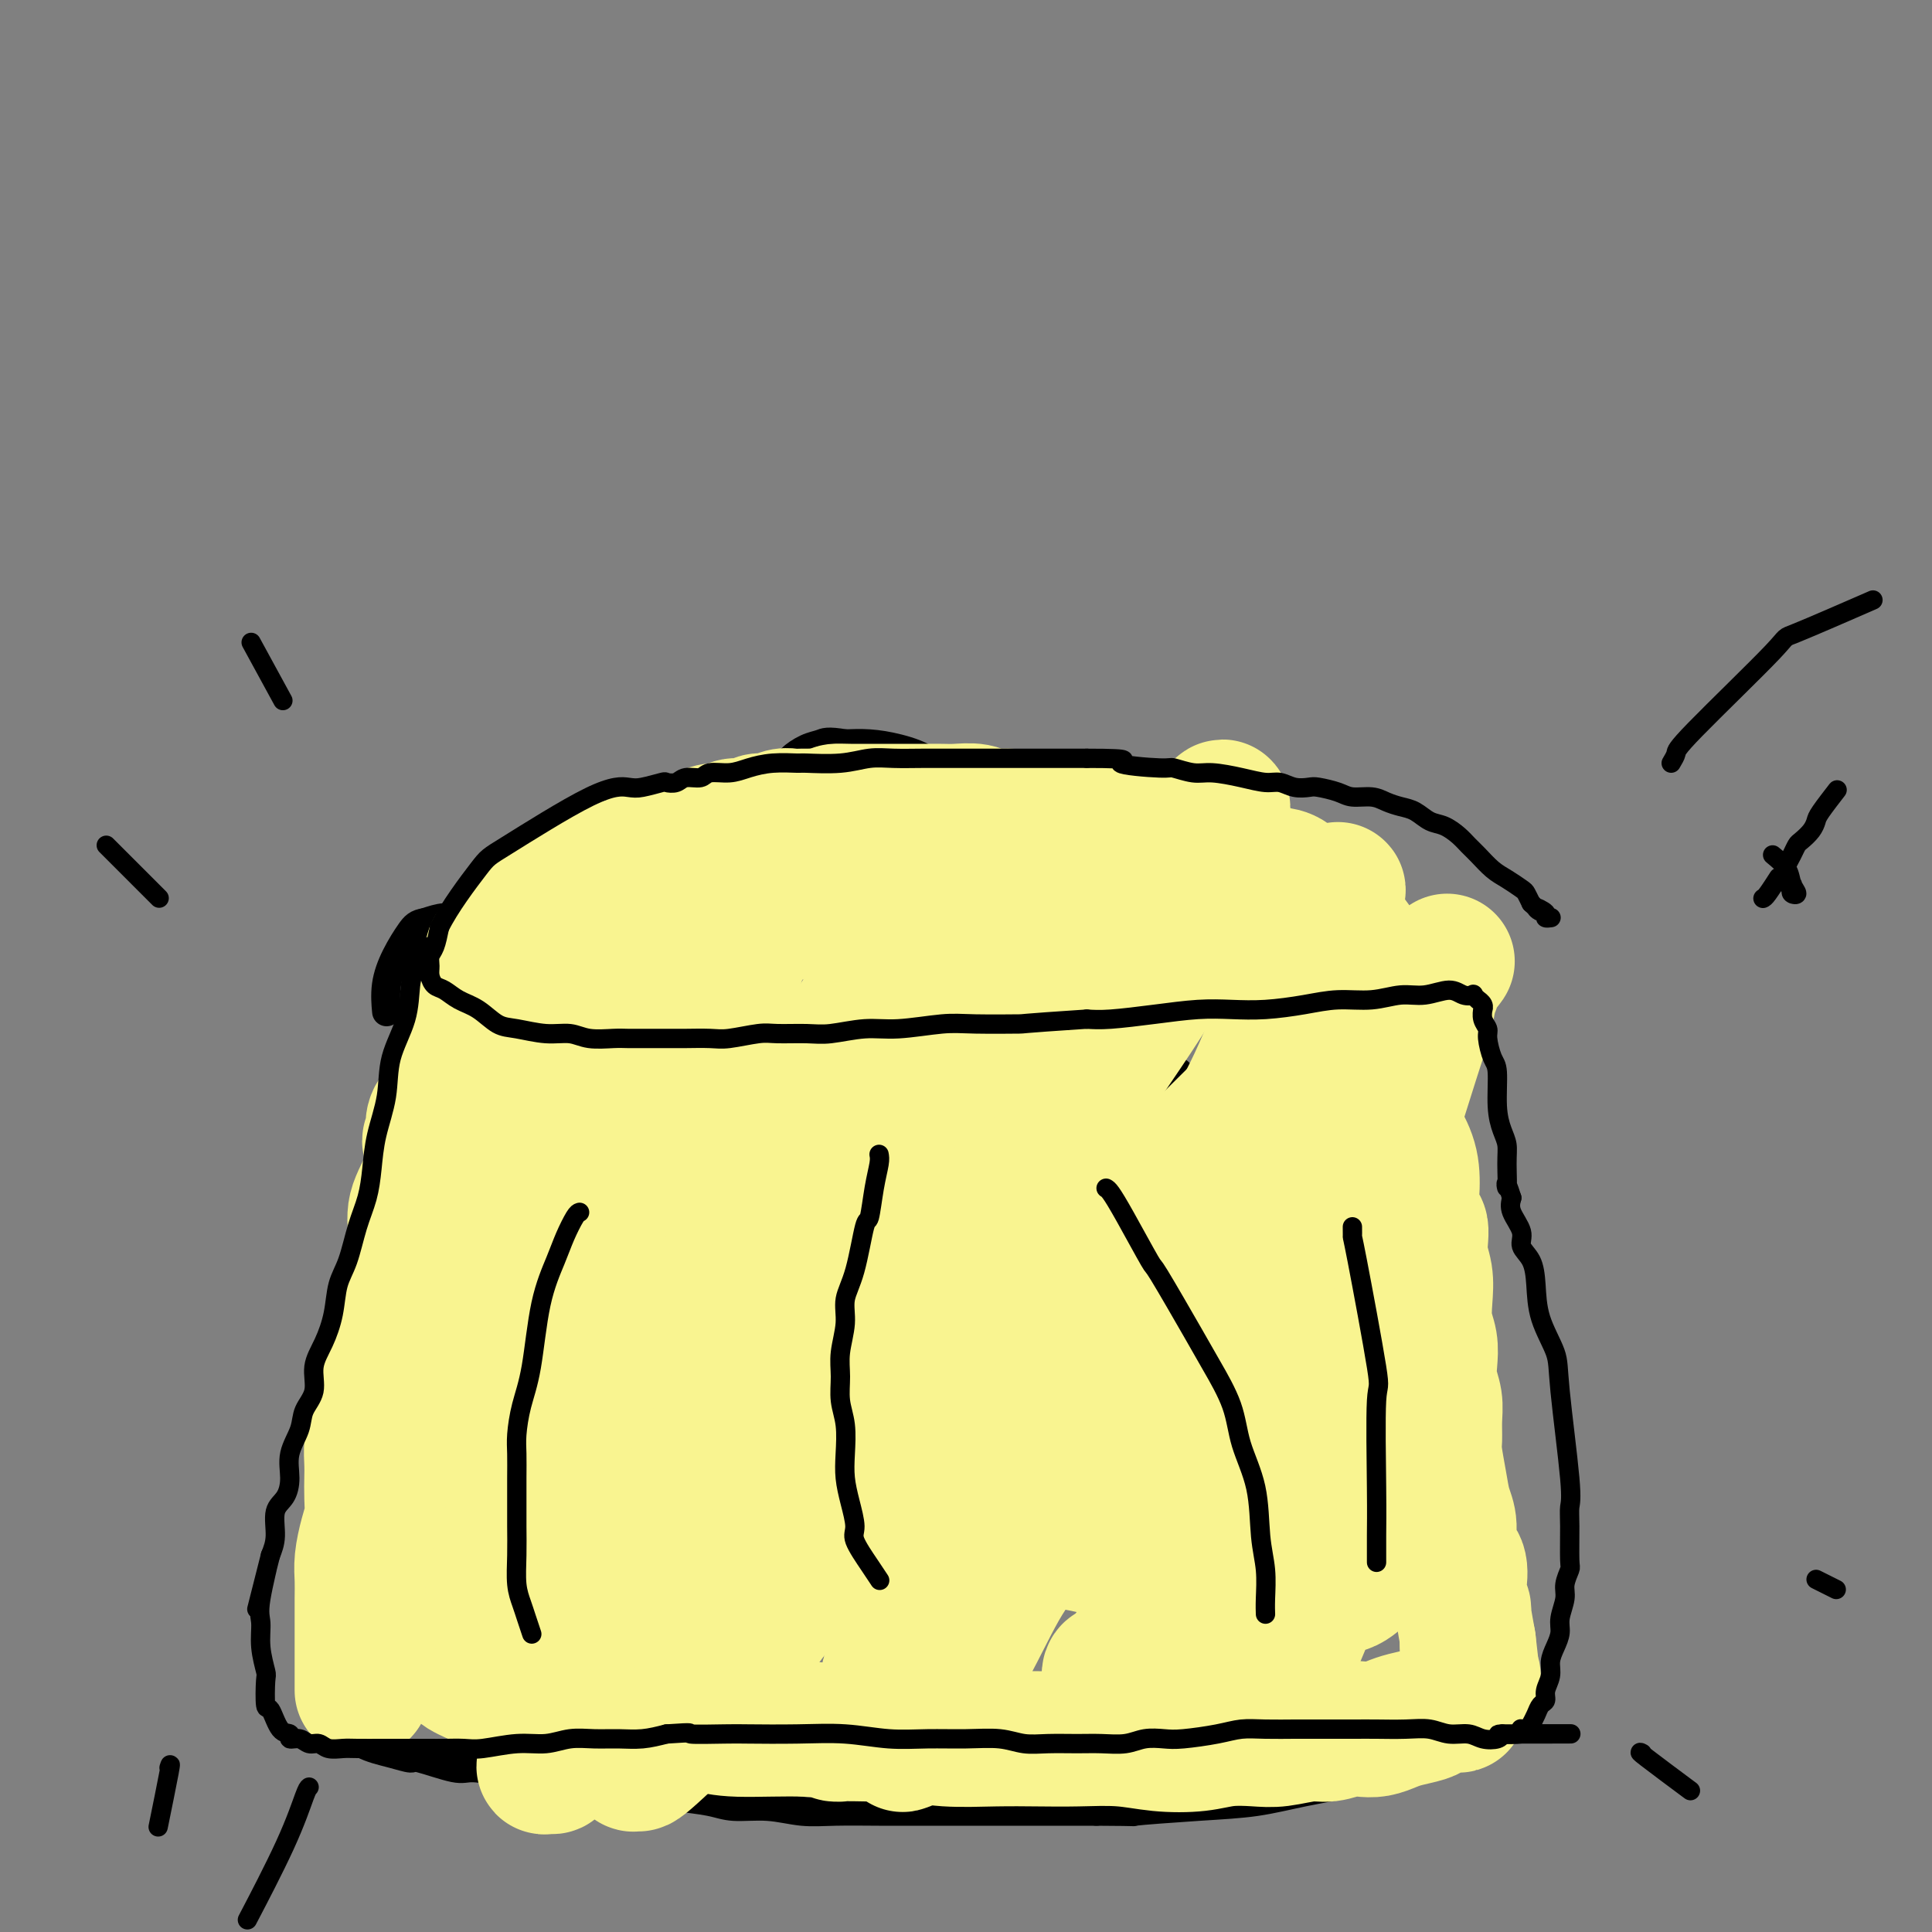 <svg viewBox='0 0 400 400' version='1.1' xmlns='http://www.w3.org/2000/svg' xmlns:xlink='http://www.w3.org/1999/xlink'><rect x="0" y="0" width="400" height="400" fill="#808080" stroke="none"/><g fill='none' stroke='#000000' stroke-width='6' stroke-linecap='round' stroke-linejoin='round'><path d='M105,227c0.290,-0.356 0.581,-0.712 1,0c0.419,0.712 0.967,2.493 2,4c1.033,1.507 2.550,2.740 3,3c0.450,0.260 -0.169,-0.453 1,1c1.169,1.453 4.125,5.071 6,7c1.875,1.929 2.669,2.170 4,3c1.331,0.830 3.198,2.248 5,3c1.802,0.752 3.538,0.837 5,1c1.462,0.163 2.650,0.403 5,0c2.350,-0.403 5.864,-1.448 9,-3c3.136,-1.552 5.896,-3.611 9,-6c3.104,-2.389 6.554,-5.109 9,-7c2.446,-1.891 3.889,-2.952 5,-4c1.111,-1.048 1.891,-2.083 3,-3c1.109,-0.917 2.547,-1.718 3,-2c0.453,-0.282 -0.078,-0.047 0,0c0.078,0.047 0.767,-0.095 1,0c0.233,0.095 0.012,0.428 0,1c-0.012,0.572 0.186,1.382 1,2c0.814,0.618 2.242,1.044 3,2c0.758,0.956 0.844,2.442 2,4c1.156,1.558 3.382,3.188 4,4c0.618,0.812 -0.373,0.806 1,2c1.373,1.194 5.110,3.588 7,5c1.890,1.412 1.932,1.842 3,2c1.068,0.158 3.162,0.045 5,0c1.838,-0.045 3.419,-0.023 5,0'/><path d='M207,246c3.554,-0.481 5.940,-2.683 9,-5c3.060,-2.317 6.794,-4.750 10,-7c3.206,-2.250 5.882,-4.316 8,-6c2.118,-1.684 3.677,-2.984 5,-4c1.323,-1.016 2.410,-1.746 3,-2c0.590,-0.254 0.681,-0.030 1,0c0.319,0.030 0.865,-0.134 1,0c0.135,0.134 -0.140,0.565 0,1c0.140,0.435 0.694,0.874 1,1c0.306,0.126 0.363,-0.061 1,1c0.637,1.061 1.852,3.371 3,5c1.148,1.629 2.228,2.579 3,3c0.772,0.421 1.235,0.315 3,1c1.765,0.685 4.832,2.161 7,3c2.168,0.839 3.437,1.041 5,1c1.563,-0.041 3.419,-0.326 5,-1c1.581,-0.674 2.885,-1.737 5,-3c2.115,-1.263 5.039,-2.728 7,-4c1.961,-1.272 2.957,-2.353 4,-4c1.043,-1.647 2.133,-3.859 3,-6c0.867,-2.141 1.512,-4.210 2,-6c0.488,-1.790 0.818,-3.301 1,-5c0.182,-1.699 0.214,-3.587 0,-5c-0.214,-1.413 -0.676,-2.350 -1,-4c-0.324,-1.650 -0.509,-4.011 -1,-5c-0.491,-0.989 -1.286,-0.605 -2,-1c-0.714,-0.395 -1.346,-1.570 -2,-2c-0.654,-0.430 -1.330,-0.116 -2,0c-0.670,0.116 -1.334,0.033 -2,0c-0.666,-0.033 -1.333,-0.017 -2,0'/><path d='M282,192c-2.070,-0.334 -2.245,0.331 -3,1c-0.755,0.669 -2.090,1.341 -3,2c-0.910,0.659 -1.394,1.303 -2,2c-0.606,0.697 -1.332,1.447 -2,2c-0.668,0.553 -1.276,0.911 -2,1c-0.724,0.089 -1.564,-0.089 -2,0c-0.436,0.089 -0.469,0.446 -1,0c-0.531,-0.446 -1.561,-1.694 -3,-3c-1.439,-1.306 -3.286,-2.669 -5,-4c-1.714,-1.331 -3.293,-2.630 -5,-4c-1.707,-1.370 -3.542,-2.812 -5,-4c-1.458,-1.188 -2.540,-2.124 -4,-3c-1.460,-0.876 -3.300,-1.693 -5,-2c-1.700,-0.307 -3.262,-0.103 -5,0c-1.738,0.103 -3.654,0.107 -5,0c-1.346,-0.107 -2.123,-0.323 -3,0c-0.877,0.323 -1.856,1.187 -3,2c-1.144,0.813 -2.454,1.577 -3,2c-0.546,0.423 -0.327,0.506 -1,1c-0.673,0.494 -2.236,1.399 -3,2c-0.764,0.601 -0.728,0.898 -1,1c-0.272,0.102 -0.851,0.009 -1,0c-0.149,-0.009 0.132,0.065 0,0c-0.132,-0.065 -0.675,-0.268 -1,-1c-0.325,-0.732 -0.430,-1.992 -2,-5c-1.570,-3.008 -4.603,-7.762 -7,-11c-2.397,-3.238 -4.156,-4.959 -6,-7c-1.844,-2.041 -3.773,-4.403 -6,-6c-2.227,-1.597 -4.754,-2.430 -7,-3c-2.246,-0.570 -4.213,-0.877 -6,-1c-1.787,-0.123 -3.393,-0.061 -5,0'/><path d='M175,154c-3.785,-0.649 -4.248,-0.273 -5,0c-0.752,0.273 -1.794,0.442 -3,1c-1.206,0.558 -2.576,1.504 -3,2c-0.424,0.496 0.096,0.542 0,1c-0.096,0.458 -0.810,1.327 -1,2c-0.190,0.673 0.142,1.151 0,2c-0.142,0.849 -0.759,2.071 -1,3c-0.241,0.929 -0.107,1.566 0,2c0.107,0.434 0.187,0.663 0,1c-0.187,0.337 -0.640,0.780 -1,1c-0.360,0.220 -0.628,0.215 -1,0c-0.372,-0.215 -0.849,-0.642 -1,-1c-0.151,-0.358 0.023,-0.648 -2,-1c-2.023,-0.352 -6.244,-0.764 -9,-1c-2.756,-0.236 -4.046,-0.294 -7,0c-2.954,0.294 -7.570,0.940 -11,2c-3.430,1.060 -5.673,2.534 -8,4c-2.327,1.466 -4.739,2.924 -7,5c-2.261,2.076 -4.370,4.770 -6,7c-1.630,2.230 -2.780,3.995 -4,6c-1.220,2.005 -2.509,4.251 -3,6c-0.491,1.749 -0.185,3.003 0,4c0.185,0.997 0.248,1.737 0,2c-0.248,0.263 -0.807,0.048 -1,0c-0.193,-0.048 -0.018,0.072 0,0c0.018,-0.072 -0.119,-0.335 0,-1c0.119,-0.665 0.493,-1.731 0,-3c-0.493,-1.269 -1.854,-2.742 -3,-4c-1.146,-1.258 -2.078,-2.300 -3,-3c-0.922,-0.700 -1.835,-1.057 -3,-1c-1.165,0.057 -2.583,0.529 -4,1'/><path d='M88,191c-1.613,0.226 -2.145,0.790 -3,2c-0.855,1.210 -2.033,3.067 -3,5c-0.967,1.933 -1.722,3.944 -2,6c-0.278,2.056 -0.079,4.159 0,5c0.079,0.841 0.040,0.421 0,0'/><path d='M87,212c-0.006,0.191 -0.012,0.381 0,1c0.012,0.619 0.043,1.666 -1,6c-1.043,4.334 -3.158,11.957 -4,15c-0.842,3.043 -0.411,1.508 -1,4c-0.589,2.492 -2.199,9.012 -3,13c-0.801,3.988 -0.792,5.443 -1,7c-0.208,1.557 -0.633,3.216 -1,5c-0.367,1.784 -0.676,3.694 -1,6c-0.324,2.306 -0.663,5.007 -1,7c-0.337,1.993 -0.671,3.276 -1,5c-0.329,1.724 -0.652,3.889 -1,6c-0.348,2.111 -0.719,4.170 -1,6c-0.281,1.830 -0.470,3.433 -1,5c-0.530,1.567 -1.400,3.097 -2,5c-0.600,1.903 -0.931,4.178 -1,6c-0.069,1.822 0.125,3.191 0,5c-0.125,1.809 -0.570,4.058 -1,6c-0.430,1.942 -0.847,3.577 -1,5c-0.153,1.423 -0.042,2.634 0,4c0.042,1.366 0.014,2.886 0,4c-0.014,1.114 -0.015,1.821 0,3c0.015,1.179 0.045,2.832 0,4c-0.045,1.168 -0.166,1.853 0,3c0.166,1.147 0.619,2.756 1,4c0.381,1.244 0.691,2.122 1,3'/><path d='M67,350c-0.048,6.928 -0.170,3.749 0,3c0.170,-0.749 0.630,0.933 1,2c0.370,1.067 0.650,1.518 1,2c0.350,0.482 0.770,0.995 1,1c0.230,0.005 0.269,-0.498 1,0c0.731,0.498 2.153,1.998 4,3c1.847,1.002 4.118,1.508 6,2c1.882,0.492 3.373,0.972 4,1c0.627,0.028 0.388,-0.396 2,0c1.612,0.396 5.074,1.611 7,2c1.926,0.389 2.318,-0.050 4,0c1.682,0.050 4.656,0.587 7,1c2.344,0.413 4.058,0.702 6,1c1.942,0.298 4.113,0.605 6,1c1.887,0.395 3.491,0.879 5,1c1.509,0.121 2.921,-0.121 5,0c2.079,0.121 4.823,0.606 7,1c2.177,0.394 3.788,0.698 6,1c2.212,0.302 5.025,0.603 7,1c1.975,0.397 3.113,0.891 5,1c1.887,0.109 4.522,-0.167 7,0c2.478,0.167 4.800,0.777 7,1c2.200,0.223 4.279,0.060 7,0c2.721,-0.060 6.085,-0.016 9,0c2.915,0.016 5.380,0.004 8,0c2.620,-0.004 5.395,-0.001 8,0c2.605,0.001 5.038,0.000 7,0c1.962,-0.000 3.451,-0.000 6,0c2.549,0.000 6.157,0.000 9,0c2.843,-0.000 4.922,-0.000 7,0'/><path d='M227,375c10.622,0.051 6.675,0.180 8,0c1.325,-0.180 7.920,-0.667 13,-1c5.080,-0.333 8.644,-0.512 12,-1c3.356,-0.488 6.503,-1.286 10,-2c3.497,-0.714 7.345,-1.345 10,-2c2.655,-0.655 4.117,-1.334 6,-2c1.883,-0.666 4.188,-1.317 6,-2c1.812,-0.683 3.130,-1.396 4,-2c0.870,-0.604 1.291,-1.098 2,-2c0.709,-0.902 1.707,-2.213 2,-3c0.293,-0.787 -0.117,-1.051 0,-2c0.117,-0.949 0.762,-2.584 1,-4c0.238,-1.416 0.068,-2.612 0,-4c-0.068,-1.388 -0.035,-2.967 0,-5c0.035,-2.033 0.072,-4.520 0,-7c-0.072,-2.480 -0.254,-4.953 0,-7c0.254,-2.047 0.946,-3.669 1,-6c0.054,-2.331 -0.528,-5.372 -1,-8c-0.472,-2.628 -0.834,-4.843 -1,-7c-0.166,-2.157 -0.135,-4.257 0,-6c0.135,-1.743 0.373,-3.129 0,-5c-0.373,-1.871 -1.356,-4.225 -2,-6c-0.644,-1.775 -0.949,-2.970 -1,-5c-0.051,-2.030 0.152,-4.896 0,-7c-0.152,-2.104 -0.659,-3.447 -1,-5c-0.341,-1.553 -0.515,-3.315 -1,-5c-0.485,-1.685 -1.282,-3.294 -2,-5c-0.718,-1.706 -1.357,-3.509 -2,-5c-0.643,-1.491 -1.288,-2.671 -2,-4c-0.712,-1.329 -1.489,-2.808 -2,-4c-0.511,-1.192 -0.755,-2.096 -1,-3'/><path d='M286,248c-1.619,-3.753 -1.166,-2.637 -1,-3c0.166,-0.363 0.044,-2.206 0,-3c-0.044,-0.794 -0.012,-0.541 0,-1c0.012,-0.459 0.003,-1.632 0,-2c-0.003,-0.368 -0.001,0.069 0,0c0.001,-0.069 0.000,-0.646 0,-1c-0.000,-0.354 -0.000,-0.487 0,-1c0.000,-0.513 0.000,-1.407 0,-2c-0.000,-0.593 -0.000,-0.884 0,-1c0.000,-0.116 0.000,-0.058 0,0'/></g>
<g fill='none' stroke='#F9F490' stroke-width='28' stroke-linecap='round' stroke-linejoin='round'><path d='M75,350c0.000,-0.290 0.000,-0.581 0,-1c-0.000,-0.419 -0.000,-0.968 0,-1c0.000,-0.032 0.000,0.453 0,0c-0.000,-0.453 -0.000,-1.842 0,-3c0.000,-1.158 0.000,-2.084 0,-3c-0.000,-0.916 -0.001,-1.822 0,-3c0.001,-1.178 0.003,-2.629 0,-4c-0.003,-1.371 -0.011,-2.663 0,-4c0.011,-1.337 0.041,-2.720 0,-4c-0.041,-1.280 -0.155,-2.457 0,-4c0.155,-1.543 0.578,-3.451 1,-5c0.422,-1.549 0.845,-2.739 1,-4c0.155,-1.261 0.044,-2.595 0,-4c-0.044,-1.405 -0.022,-2.882 0,-4c0.022,-1.118 0.044,-1.878 0,-3c-0.044,-1.122 -0.156,-2.606 0,-4c0.156,-1.394 0.578,-2.697 1,-4'/><path d='M78,295c0.647,-9.165 0.765,-4.579 1,-4c0.235,0.579 0.588,-2.850 1,-5c0.412,-2.150 0.885,-3.022 1,-4c0.115,-0.978 -0.126,-2.062 0,-3c0.126,-0.938 0.621,-1.729 1,-3c0.379,-1.271 0.641,-3.021 1,-4c0.359,-0.979 0.813,-1.188 1,-2c0.187,-0.812 0.106,-2.226 0,-3c-0.106,-0.774 -0.239,-0.906 0,-2c0.239,-1.094 0.848,-3.150 1,-4c0.152,-0.850 -0.153,-0.494 0,-1c0.153,-0.506 0.766,-1.872 1,-3c0.234,-1.128 0.091,-2.016 0,-3c-0.091,-0.984 -0.131,-2.062 0,-3c0.131,-0.938 0.431,-1.734 1,-3c0.569,-1.266 1.405,-3.000 2,-4c0.595,-1.000 0.948,-1.264 1,-2c0.052,-0.736 -0.198,-1.943 0,-3c0.198,-1.057 0.844,-1.963 1,-3c0.156,-1.037 -0.179,-2.206 0,-3c0.179,-0.794 0.870,-1.214 1,-2c0.130,-0.786 -0.302,-1.939 0,-3c0.302,-1.061 1.339,-2.032 2,-3c0.661,-0.968 0.947,-1.935 1,-3c0.053,-1.065 -0.126,-2.229 0,-3c0.126,-0.771 0.559,-1.150 1,-2c0.441,-0.850 0.892,-2.170 1,-3c0.108,-0.830 -0.126,-1.171 0,-2c0.126,-0.829 0.611,-2.146 1,-3c0.389,-0.854 0.683,-1.244 1,-2c0.317,-0.756 0.659,-1.878 1,-3'/><path d='M100,204c2.324,-7.643 1.133,-3.251 1,-2c-0.133,1.251 0.792,-0.637 1,-2c0.208,-1.363 -0.302,-2.199 0,-3c0.302,-0.801 1.417,-1.567 2,-2c0.583,-0.433 0.636,-0.535 1,-1c0.364,-0.465 1.041,-1.295 2,-2c0.959,-0.705 2.200,-1.287 3,-2c0.800,-0.713 1.158,-1.558 2,-2c0.842,-0.442 2.169,-0.481 3,-1c0.831,-0.519 1.166,-1.519 2,-2c0.834,-0.481 2.167,-0.444 3,-1c0.833,-0.556 1.166,-1.707 2,-2c0.834,-0.293 2.168,0.271 3,0c0.832,-0.271 1.161,-1.378 2,-2c0.839,-0.622 2.187,-0.758 3,-1c0.813,-0.242 1.090,-0.589 2,-1c0.910,-0.411 2.452,-0.887 3,-1c0.548,-0.113 0.100,0.137 1,0c0.900,-0.137 3.147,-0.663 4,-1c0.853,-0.337 0.310,-0.487 1,-1c0.690,-0.513 2.611,-1.390 4,-2c1.389,-0.610 2.245,-0.952 3,-1c0.755,-0.048 1.409,0.198 2,0c0.591,-0.198 1.121,-0.842 2,-1c0.879,-0.158 2.109,0.168 3,0c0.891,-0.168 1.445,-0.830 2,-1c0.555,-0.170 1.113,0.150 2,0c0.887,-0.150 2.104,-0.772 3,-1c0.896,-0.228 1.472,-0.061 2,0c0.528,0.061 1.008,0.018 2,0c0.992,-0.018 2.496,-0.009 4,0'/><path d='M170,169c3.963,-0.691 2.869,-0.917 3,-1c0.131,-0.083 1.487,-0.022 3,0c1.513,0.022 3.185,0.006 4,0c0.815,-0.006 0.774,-0.002 2,0c1.226,0.002 3.720,0.001 5,0c1.280,-0.001 1.347,-0.001 2,0c0.653,0.001 1.892,0.004 3,0c1.108,-0.004 2.085,-0.016 3,0c0.915,0.016 1.770,0.060 3,0c1.230,-0.060 2.836,-0.222 4,0c1.164,0.222 1.884,0.829 3,1c1.116,0.171 2.626,-0.094 4,0c1.374,0.094 2.612,0.547 4,1c1.388,0.453 2.926,0.905 4,1c1.074,0.095 1.684,-0.168 3,0c1.316,0.168 3.339,0.766 5,1c1.661,0.234 2.962,0.105 4,0c1.038,-0.105 1.814,-0.187 3,0c1.186,0.187 2.781,0.641 4,1c1.219,0.359 2.061,0.621 3,1c0.939,0.379 1.976,0.874 3,1c1.024,0.126 2.035,-0.117 3,0c0.965,0.117 1.886,0.595 3,1c1.114,0.405 2.423,0.736 4,1c1.577,0.264 3.424,0.460 5,1c1.576,0.540 2.883,1.425 4,2c1.117,0.575 2.045,0.842 3,1c0.955,0.158 1.936,0.207 3,1c1.064,0.793 2.209,2.329 3,3c0.791,0.671 1.226,0.477 2,1c0.774,0.523 1.887,1.761 3,3'/><path d='M275,189c3.086,2.260 1.800,2.411 2,3c0.200,0.589 1.886,1.617 3,3c1.114,1.383 1.656,3.122 2,5c0.344,1.878 0.490,3.896 1,6c0.510,2.104 1.385,4.296 2,7c0.615,2.704 0.971,5.922 1,9c0.029,3.078 -0.270,6.017 1,9c1.270,2.983 4.109,6.012 5,10c0.891,3.988 -0.167,8.936 0,11c0.167,2.064 1.561,1.244 2,2c0.439,0.756 -0.075,3.086 0,5c0.075,1.914 0.738,3.411 1,5c0.262,1.589 0.122,3.271 0,5c-0.122,1.729 -0.225,3.505 0,5c0.225,1.495 0.778,2.710 1,4c0.222,1.290 0.112,2.657 0,4c-0.112,1.343 -0.227,2.664 0,4c0.227,1.336 0.796,2.688 1,4c0.204,1.312 0.043,2.584 0,4c-0.043,1.416 0.031,2.975 0,4c-0.031,1.025 -0.168,1.517 0,3c0.168,1.483 0.641,3.956 1,6c0.359,2.044 0.604,3.658 1,5c0.396,1.342 0.942,2.413 1,4c0.058,1.587 -0.373,3.691 0,5c0.373,1.309 1.549,1.825 2,3c0.451,1.175 0.176,3.011 0,4c-0.176,0.989 -0.253,1.131 0,2c0.253,0.869 0.837,2.465 1,3c0.163,0.535 -0.096,0.010 0,1c0.096,0.990 0.548,3.495 1,6'/><path d='M304,340c1.851,15.655 0.478,5.293 0,2c-0.478,-3.293 -0.062,0.485 0,2c0.062,1.515 -0.230,0.768 0,1c0.230,0.232 0.982,1.442 1,2c0.018,0.558 -0.698,0.465 -1,1c-0.302,0.535 -0.191,1.698 0,2c0.191,0.302 0.461,-0.256 0,0c-0.461,0.256 -1.655,1.325 -2,2c-0.345,0.675 0.158,0.954 0,1c-0.158,0.046 -0.976,-0.143 -2,0c-1.024,0.143 -2.255,0.616 -3,1c-0.745,0.384 -1.004,0.677 -2,1c-0.996,0.323 -2.730,0.674 -4,1c-1.270,0.326 -2.076,0.627 -3,1c-0.924,0.373 -1.967,0.817 -3,1c-1.033,0.183 -2.057,0.105 -3,0c-0.943,-0.105 -1.804,-0.238 -3,0c-1.196,0.238 -2.727,0.847 -4,1c-1.273,0.153 -2.287,-0.152 -4,0c-1.713,0.152 -4.126,0.760 -6,1c-1.874,0.240 -3.211,0.113 -5,0c-1.789,-0.113 -4.030,-0.212 -6,0c-1.970,0.212 -3.668,0.736 -6,1c-2.332,0.264 -5.298,0.266 -8,0c-2.702,-0.266 -5.140,-0.802 -8,-1c-2.860,-0.198 -6.142,-0.057 -9,0c-2.858,0.057 -5.291,0.029 -8,0c-2.709,-0.029 -5.695,-0.059 -9,0c-3.305,0.059 -6.928,0.208 -10,0c-3.072,-0.208 -5.592,-0.774 -8,-1c-2.408,-0.226 -4.704,-0.113 -7,0'/><path d='M181,359c-11.728,-0.245 -7.549,0.142 -7,0c0.549,-0.142 -2.533,-0.812 -7,-1c-4.467,-0.188 -10.317,0.107 -14,0c-3.683,-0.107 -5.197,-0.616 -7,-1c-1.803,-0.384 -3.896,-0.642 -6,-1c-2.104,-0.358 -4.221,-0.816 -6,-1c-1.779,-0.184 -3.220,-0.095 -5,0c-1.780,0.095 -3.898,0.195 -5,0c-1.102,-0.195 -1.189,-0.685 -3,-1c-1.811,-0.315 -5.346,-0.454 -8,-1c-2.654,-0.546 -4.426,-1.497 -6,-2c-1.574,-0.503 -2.951,-0.558 -4,-1c-1.049,-0.442 -1.769,-1.272 -3,-2c-1.231,-0.728 -2.974,-1.353 -4,-2c-1.026,-0.647 -1.336,-1.316 -2,-2c-0.664,-0.684 -1.681,-1.384 -2,-2c-0.319,-0.616 0.059,-1.150 0,-2c-0.059,-0.850 -0.557,-2.018 -1,-3c-0.443,-0.982 -0.833,-1.778 -1,-3c-0.167,-1.222 -0.112,-2.870 0,-6c0.112,-3.130 0.282,-7.742 0,-10c-0.282,-2.258 -1.014,-2.162 0,-6c1.014,-3.838 3.775,-11.610 5,-17c1.225,-5.390 0.914,-8.399 2,-12c1.086,-3.601 3.570,-7.795 5,-12c1.430,-4.205 1.806,-8.422 3,-12c1.194,-3.578 3.207,-6.516 5,-10c1.793,-3.484 3.367,-7.515 5,-11c1.633,-3.485 3.324,-6.424 5,-9c1.676,-2.576 3.338,-4.788 5,-7'/><path d='M125,222c3.880,-7.188 3.581,-6.656 4,-8c0.419,-1.344 1.557,-4.562 3,-7c1.443,-2.438 3.192,-4.094 5,-6c1.808,-1.906 3.677,-4.061 5,-6c1.323,-1.939 2.102,-3.662 3,-5c0.898,-1.338 1.915,-2.291 3,-3c1.085,-0.709 2.237,-1.176 3,-2c0.763,-0.824 1.136,-2.006 2,-3c0.864,-0.994 2.218,-1.799 3,-2c0.782,-0.201 0.990,0.203 1,0c0.010,-0.203 -0.179,-1.013 0,-1c0.179,0.013 0.727,0.848 1,1c0.273,0.152 0.272,-0.379 0,0c-0.272,0.379 -0.814,1.667 -1,3c-0.186,1.333 -0.017,2.712 -2,9c-1.983,6.288 -6.118,17.484 -10,27c-3.882,9.516 -7.510,17.353 -11,25c-3.490,7.647 -6.840,15.103 -10,22c-3.160,6.897 -6.128,13.233 -9,19c-2.872,5.767 -5.646,10.965 -7,16c-1.354,5.035 -1.288,9.906 -2,14c-0.712,4.094 -2.202,7.410 -3,10c-0.798,2.590 -0.903,4.453 -1,6c-0.097,1.547 -0.186,2.779 0,3c0.186,0.221 0.648,-0.570 1,-1c0.352,-0.430 0.595,-0.500 1,-1c0.405,-0.500 0.973,-1.428 2,-3c1.027,-1.572 2.514,-3.786 4,-6'/><path d='M110,323c2.200,-2.927 3.702,-4.745 5,-7c1.298,-2.255 2.394,-4.945 4,-8c1.606,-3.055 3.724,-6.473 5,-10c1.276,-3.527 1.710,-7.162 6,-15c4.290,-7.838 12.434,-19.879 16,-25c3.566,-5.121 2.553,-3.323 4,-6c1.447,-2.677 5.354,-9.829 7,-13c1.646,-3.171 1.033,-2.360 3,-5c1.967,-2.640 6.516,-8.731 9,-12c2.484,-3.269 2.903,-3.716 4,-5c1.097,-1.284 2.870,-3.403 4,-5c1.130,-1.597 1.615,-2.670 2,-3c0.385,-0.330 0.669,0.085 1,0c0.331,-0.085 0.708,-0.670 1,-1c0.292,-0.330 0.499,-0.405 1,-1c0.501,-0.595 1.298,-1.710 3,-3c1.702,-1.290 4.310,-2.754 6,-4c1.690,-1.246 2.462,-2.272 3,-3c0.538,-0.728 0.842,-1.157 3,-3c2.158,-1.843 6.171,-5.102 8,-7c1.829,-1.898 1.475,-2.437 2,-3c0.525,-0.563 1.930,-1.150 3,-2c1.070,-0.850 1.806,-1.963 2,-2c0.194,-0.037 -0.154,1.000 0,1c0.154,-0.000 0.811,-1.039 0,1c-0.811,2.039 -3.089,7.154 -7,14c-3.911,6.846 -9.456,15.423 -15,24'/><path d='M190,220c-5.089,9.532 -6.813,13.364 -11,19c-4.187,5.636 -10.837,13.078 -17,22c-6.163,8.922 -11.837,19.324 -17,27c-5.163,7.676 -9.814,12.624 -13,18c-3.186,5.376 -4.907,11.179 -6,15c-1.093,3.821 -1.557,5.661 -2,7c-0.443,1.339 -0.864,2.176 -1,3c-0.136,0.824 0.013,1.634 0,2c-0.013,0.366 -0.189,0.290 0,0c0.189,-0.290 0.744,-0.792 1,-1c0.256,-0.208 0.213,-0.123 1,-1c0.787,-0.877 2.405,-2.718 4,-5c1.595,-2.282 3.169,-5.005 6,-9c2.831,-3.995 6.921,-9.261 11,-14c4.079,-4.739 8.148,-8.950 11,-13c2.852,-4.050 4.486,-7.937 10,-16c5.514,-8.063 14.906,-20.300 23,-30c8.094,-9.700 14.890,-16.861 19,-22c4.110,-5.139 5.536,-8.256 7,-11c1.464,-2.744 2.967,-5.114 6,-9c3.033,-3.886 7.597,-9.289 10,-12c2.403,-2.711 2.647,-2.730 3,-3c0.353,-0.270 0.815,-0.791 2,-2c1.185,-1.209 3.092,-3.104 5,-5'/><path d='M242,180c19.375,-23.921 8.313,-8.225 5,-3c-3.313,5.225 1.125,-0.023 3,-2c1.875,-1.977 1.188,-0.683 1,1c-0.188,1.683 0.122,3.754 -2,9c-2.122,5.246 -6.676,13.668 -12,22c-5.324,8.332 -11.416,16.574 -15,23c-3.584,6.426 -4.659,11.037 -10,20c-5.341,8.963 -14.950,22.278 -22,31c-7.050,8.722 -11.543,12.852 -13,14c-1.457,1.148 0.122,-0.685 -7,8c-7.122,8.685 -22.944,27.889 -31,37c-8.056,9.111 -8.345,8.128 -10,9c-1.655,0.872 -4.677,3.599 -8,7c-3.323,3.401 -6.949,7.476 -8,9c-1.051,1.524 0.473,0.499 1,0c0.527,-0.499 0.057,-0.470 0,0c-0.057,0.470 0.297,1.380 1,0c0.703,-1.380 1.754,-5.051 2,-5c0.246,0.051 -0.311,3.824 3,-3c3.311,-6.824 10.492,-24.246 17,-38c6.508,-13.754 12.342,-23.841 16,-31c3.658,-7.159 5.139,-11.389 7,-15c1.861,-3.611 4.103,-6.603 7,-13c2.897,-6.397 6.448,-16.198 10,-26'/><path d='M177,234c9.974,-21.668 6.409,-14.339 6,-14c-0.409,0.339 2.336,-6.311 5,-13c2.664,-6.689 5.246,-13.418 7,-17c1.754,-3.582 2.681,-4.016 3,-5c0.319,-0.984 0.031,-2.516 0,-3c-0.031,-0.484 0.194,0.080 0,0c-0.194,-0.080 -0.808,-0.804 -1,-1c-0.192,-0.196 0.039,0.136 -1,0c-1.039,-0.136 -3.346,-0.742 -5,-1c-1.654,-0.258 -2.654,-0.169 -4,0c-1.346,0.169 -3.039,0.418 -12,4c-8.961,3.582 -25.191,10.496 -35,15c-9.809,4.504 -13.197,6.597 -17,9c-3.803,2.403 -8.022,5.117 -14,9c-5.978,3.883 -13.716,8.936 -17,12c-3.284,3.064 -2.116,4.137 -2,5c0.116,0.863 -0.822,1.514 -1,2c-0.178,0.486 0.404,0.808 1,1c0.596,0.192 1.205,0.253 1,0c-0.205,-0.253 -1.223,-0.822 4,0c5.223,0.822 16.689,3.035 25,4c8.311,0.965 13.468,0.683 18,1c4.532,0.317 8.438,1.233 15,2c6.562,0.767 15.781,1.383 25,2'/><path d='M178,246c15.206,2.014 9.221,2.550 9,3c-0.221,0.450 5.321,0.814 9,3c3.679,2.186 5.496,6.194 6,8c0.504,1.806 -0.305,1.409 -2,6c-1.695,4.591 -4.277,14.170 -11,25c-6.723,10.830 -17.587,22.911 -26,34c-8.413,11.089 -14.375,21.186 -19,27c-4.625,5.814 -7.913,7.344 -10,9c-2.087,1.656 -2.974,3.437 -3,4c-0.026,0.563 0.809,-0.091 1,0c0.191,0.091 -0.263,0.926 3,-2c3.263,-2.926 10.241,-9.614 14,-14c3.759,-4.386 4.297,-6.469 10,-14c5.703,-7.531 16.570,-20.511 23,-29c6.430,-8.489 8.422,-12.486 16,-20c7.578,-7.514 20.743,-18.543 28,-25c7.257,-6.457 8.605,-8.342 14,-14c5.395,-5.658 14.836,-15.088 20,-20c5.164,-4.912 6.049,-5.304 7,-6c0.951,-0.696 1.968,-1.695 3,-3c1.032,-1.305 2.081,-2.917 3,-4c0.919,-1.083 1.709,-1.638 2,-2c0.291,-0.362 0.083,-0.532 0,-1c-0.083,-0.468 -0.042,-1.234 0,-2'/><path d='M275,209c1.115,-1.408 -0.098,1.072 0,1c0.098,-0.072 1.506,-2.695 0,1c-1.506,3.695 -5.927,13.706 -8,18c-2.073,4.294 -1.798,2.869 -5,8c-3.202,5.131 -9.880,16.818 -18,31c-8.120,14.182 -17.682,30.858 -24,41c-6.318,10.142 -9.391,13.750 -12,18c-2.609,4.250 -4.753,9.141 -8,15c-3.247,5.859 -7.596,12.685 -10,16c-2.404,3.315 -2.861,3.119 -3,3c-0.139,-0.119 0.041,-0.160 0,0c-0.041,0.160 -0.304,0.520 0,-1c0.304,-1.520 1.175,-4.920 2,-7c0.825,-2.080 1.603,-2.839 6,-11c4.397,-8.161 12.411,-23.724 18,-34c5.589,-10.276 8.751,-15.264 12,-20c3.249,-4.736 6.583,-9.219 12,-19c5.417,-9.781 12.915,-24.862 17,-33c4.085,-8.138 4.756,-9.335 6,-12c1.244,-2.665 3.060,-6.797 5,-12c1.940,-5.203 4.005,-11.477 5,-15c0.995,-3.523 0.922,-4.295 1,-5c0.078,-0.705 0.308,-1.344 1,-2c0.692,-0.656 1.846,-1.328 3,-2'/><path d='M275,188c3.455,-7.438 1.594,-2.032 1,0c-0.594,2.032 0.080,0.689 0,1c-0.080,0.311 -0.915,2.277 -1,3c-0.085,0.723 0.580,0.205 -1,5c-1.580,4.795 -5.404,14.903 -7,19c-1.596,4.097 -0.962,2.184 -5,8c-4.038,5.816 -12.747,19.360 -18,27c-5.253,7.640 -7.048,9.375 -14,20c-6.952,10.625 -19.060,30.139 -25,40c-5.940,9.861 -5.712,10.070 -8,14c-2.288,3.930 -7.093,11.580 -9,15c-1.907,3.420 -0.916,2.610 -1,3c-0.084,0.390 -1.242,1.980 -2,3c-0.758,1.020 -1.116,1.470 -1,1c0.116,-0.470 0.704,-1.859 2,-4c1.296,-2.141 3.298,-5.034 4,-6c0.702,-0.966 0.105,-0.004 5,-7c4.895,-6.996 15.283,-21.951 23,-32c7.717,-10.049 12.764,-15.194 17,-20c4.236,-4.806 7.660,-9.274 14,-17c6.340,-7.726 15.596,-18.710 21,-25c5.404,-6.290 6.955,-7.886 9,-10c2.045,-2.114 4.584,-4.747 7,-8c2.416,-3.253 4.708,-7.127 7,-11'/><path d='M293,207c12.000,-14.546 4.502,-5.411 2,-2c-2.502,3.411 -0.006,1.098 1,0c1.006,-1.098 0.522,-0.982 0,1c-0.522,1.982 -1.081,5.830 -1,6c0.081,0.170 0.804,-3.336 -1,2c-1.804,5.336 -6.133,19.515 -8,25c-1.867,5.485 -1.272,2.274 -5,10c-3.728,7.726 -11.780,26.387 -15,34c-3.220,7.613 -1.607,4.178 -4,8c-2.393,3.822 -8.793,14.903 -12,21c-3.207,6.097 -3.220,7.211 -5,11c-1.780,3.789 -5.325,10.252 -7,13c-1.675,2.748 -1.478,1.781 -2,3c-0.522,1.219 -1.763,4.625 -3,6c-1.237,1.375 -2.471,0.719 -3,1c-0.529,0.281 -0.354,1.500 0,2c0.354,0.500 0.887,0.283 1,0c0.113,-0.283 -0.193,-0.630 0,-1c0.193,-0.370 0.884,-0.764 1,-1c0.116,-0.236 -0.342,-0.316 0,-1c0.342,-0.684 1.486,-1.973 3,-4c1.514,-2.027 3.399,-4.791 5,-7c1.601,-2.209 2.917,-3.863 4,-6c1.083,-2.137 1.934,-4.758 4,-8c2.066,-3.242 5.348,-7.106 8,-10c2.652,-2.894 4.676,-4.818 7,-7c2.324,-2.182 4.950,-4.624 7,-7c2.050,-2.376 3.525,-4.688 5,-7'/><path d='M275,289c8.001,-9.724 5.503,-5.533 5,-5c-0.503,0.533 0.990,-2.591 2,-4c1.010,-1.409 1.538,-1.104 2,-1c0.462,0.104 0.859,0.008 1,0c0.141,-0.008 0.027,0.074 0,0c-0.027,-0.074 0.032,-0.304 0,0c-0.032,0.304 -0.154,1.143 0,2c0.154,0.857 0.583,1.734 0,4c-0.583,2.266 -2.180,5.923 -3,10c-0.820,4.077 -0.863,8.574 -2,13c-1.137,4.426 -3.369,8.782 -5,13c-1.631,4.218 -2.661,8.298 -4,12c-1.339,3.702 -2.986,7.027 -4,10c-1.014,2.973 -1.395,5.593 -2,7c-0.605,1.407 -1.433,1.599 -2,2c-0.567,0.401 -0.873,1.010 -1,1c-0.127,-0.010 -0.074,-0.637 0,-1c0.074,-0.363 0.169,-0.460 0,-1c-0.169,-0.540 -0.604,-1.524 0,-3c0.604,-1.476 2.245,-3.445 3,-5c0.755,-1.555 0.624,-2.695 1,-4c0.376,-1.305 1.259,-2.773 2,-4c0.741,-1.227 1.341,-2.211 2,-3c0.659,-0.789 1.379,-1.382 2,-2c0.621,-0.618 1.145,-1.260 2,-2c0.855,-0.740 2.041,-1.577 3,-2c0.959,-0.423 1.690,-0.433 3,-1c1.310,-0.567 3.199,-1.691 4,-2c0.801,-0.309 0.515,0.197 1,0c0.485,-0.197 1.743,-1.099 3,-2'/><path d='M288,321c3.069,-1.464 1.743,0.375 1,1c-0.743,0.625 -0.903,0.037 -1,0c-0.097,-0.037 -0.132,0.478 -1,1c-0.868,0.522 -2.569,1.050 -4,2c-1.431,0.950 -2.592,2.320 -4,3c-1.408,0.680 -3.064,0.669 -5,1c-1.936,0.331 -4.153,1.003 -6,1c-1.847,-0.003 -3.322,-0.683 -5,-1c-1.678,-0.317 -3.557,-0.273 -6,-1c-2.443,-0.727 -5.450,-2.227 -7,-3c-1.550,-0.773 -1.644,-0.820 -3,-1c-1.356,-0.180 -3.973,-0.493 -7,-1c-3.027,-0.507 -6.465,-1.208 -10,-2c-3.535,-0.792 -7.168,-1.676 -10,-2c-2.832,-0.324 -4.862,-0.088 -7,0c-2.138,0.088 -4.383,0.026 -7,0c-2.617,-0.026 -5.606,-0.018 -8,0c-2.394,0.018 -4.195,0.046 -7,0c-2.805,-0.046 -6.615,-0.166 -10,0c-3.385,0.166 -6.343,0.619 -9,1c-2.657,0.381 -5.011,0.690 -7,1c-1.989,0.310 -3.612,0.622 -5,1c-1.388,0.378 -2.539,0.822 -3,1c-0.461,0.178 -0.230,0.089 0,0'/></g>
<g fill='none' stroke='#000000' stroke-width='4' stroke-linecap='round' stroke-linejoin='round'><path d='M88,196c-0.338,0.161 -0.676,0.322 -1,1c-0.324,0.678 -0.635,1.872 -1,3c-0.365,1.128 -0.784,2.190 -1,4c-0.216,1.810 -0.229,4.370 -1,7c-0.771,2.630 -2.300,5.332 -3,8c-0.700,2.668 -0.572,5.302 -1,8c-0.428,2.698 -1.413,5.460 -2,8c-0.587,2.540 -0.777,4.859 -1,7c-0.223,2.141 -0.479,4.104 -1,6c-0.521,1.896 -1.308,3.724 -2,6c-0.692,2.276 -1.290,4.999 -2,7c-0.710,2.001 -1.533,3.280 -2,5c-0.467,1.720 -0.577,3.881 -1,6c-0.423,2.119 -1.159,4.197 -2,6c-0.841,1.803 -1.788,3.331 -2,5c-0.212,1.669 0.312,3.478 0,5c-0.312,1.522 -1.458,2.757 -2,4c-0.542,1.243 -0.479,2.494 -1,4c-0.521,1.506 -1.628,3.267 -2,5c-0.372,1.733 -0.011,3.440 0,5c0.011,1.560 -0.327,2.975 -1,4c-0.673,1.025 -1.681,1.661 -2,3c-0.319,1.339 0.052,3.383 0,5c-0.052,1.617 -0.526,2.809 -1,4'/><path d='M56,322c-5.115,20.160 -1.903,7.560 -1,4c0.903,-3.560 -0.504,1.920 -1,5c-0.496,3.080 -0.081,3.758 0,5c0.081,1.242 -0.172,3.047 0,5c0.172,1.953 0.770,4.054 1,5c0.230,0.946 0.094,0.736 0,2c-0.094,1.264 -0.146,4.003 0,5c0.146,0.997 0.490,0.252 1,1c0.510,0.748 1.186,2.989 2,4c0.814,1.011 1.765,0.792 2,1c0.235,0.208 -0.247,0.844 0,1c0.247,0.156 1.225,-0.168 2,0c0.775,0.168 1.349,0.830 2,1c0.651,0.170 1.378,-0.151 2,0c0.622,0.151 1.137,0.772 2,1c0.863,0.228 2.072,0.061 3,0c0.928,-0.061 1.575,-0.016 3,0c1.425,0.016 3.630,0.004 5,0c1.370,-0.004 1.907,-0.001 3,0c1.093,0.001 2.743,0.001 4,0c1.257,-0.001 2.120,-0.004 3,0c0.880,0.004 1.778,0.016 3,0c1.222,-0.016 2.769,-0.061 4,0c1.231,0.061 2.145,0.227 4,0c1.855,-0.227 4.652,-0.846 7,-1c2.348,-0.154 4.248,0.155 6,0c1.752,-0.155 3.356,-0.776 5,-1c1.644,-0.224 3.327,-0.050 5,0c1.673,0.050 3.335,-0.025 5,0c1.665,0.025 3.333,0.150 5,0c1.667,-0.150 3.334,-0.575 5,-1'/><path d='M138,359c6.633,-0.464 4.217,-0.125 5,0c0.783,0.125 4.766,0.037 7,0c2.234,-0.037 2.720,-0.024 5,0c2.280,0.024 6.354,0.059 10,0c3.646,-0.059 6.862,-0.213 10,0c3.138,0.213 6.197,0.793 9,1c2.803,0.207 5.350,0.041 8,0c2.650,-0.041 5.405,0.042 8,0c2.595,-0.042 5.032,-0.208 7,0c1.968,0.208 3.467,0.789 5,1c1.533,0.211 3.098,0.053 5,0c1.902,-0.053 4.140,-0.000 6,0c1.860,0.000 3.341,-0.052 5,0c1.659,0.052 3.496,0.207 5,0c1.504,-0.207 2.673,-0.777 4,-1c1.327,-0.223 2.810,-0.098 4,0c1.190,0.098 2.087,0.170 4,0c1.913,-0.170 4.843,-0.581 7,-1c2.157,-0.419 3.543,-0.844 5,-1c1.457,-0.156 2.985,-0.042 5,0c2.015,0.042 4.516,0.011 6,0c1.484,-0.011 1.951,-0.004 4,0c2.049,0.004 5.681,0.005 8,0c2.319,-0.005 3.324,-0.016 5,0c1.676,0.016 4.023,0.061 6,0c1.977,-0.061 3.584,-0.226 5,0c1.416,0.226 2.642,0.842 4,1c1.358,0.158 2.849,-0.143 4,0c1.151,0.143 1.964,0.731 3,1c1.036,0.269 2.296,0.220 3,0c0.704,-0.220 0.852,-0.610 1,-1'/><path d='M311,359c27.091,-0.017 8.320,-0.059 2,0c-6.320,0.059 -0.188,0.220 2,0c2.188,-0.220 0.431,-0.822 0,-1c-0.431,-0.178 0.463,0.069 1,0c0.537,-0.069 0.717,-0.454 1,-1c0.283,-0.546 0.668,-1.251 1,-2c0.332,-0.749 0.610,-1.540 1,-2c0.390,-0.460 0.892,-0.587 1,-1c0.108,-0.413 -0.177,-1.111 0,-2c0.177,-0.889 0.817,-1.969 1,-3c0.183,-1.031 -0.090,-2.012 0,-3c0.090,-0.988 0.545,-1.982 1,-3c0.455,-1.018 0.910,-2.059 1,-3c0.090,-0.941 -0.186,-1.780 0,-3c0.186,-1.220 0.835,-2.819 1,-4c0.165,-1.181 -0.152,-1.944 0,-3c0.152,-1.056 0.775,-2.405 1,-3c0.225,-0.595 0.053,-0.438 0,-2c-0.053,-1.562 0.013,-4.845 0,-7c-0.013,-2.155 -0.105,-3.183 0,-4c0.105,-0.817 0.407,-1.424 0,-6c-0.407,-4.576 -1.522,-13.119 -2,-18c-0.478,-4.881 -0.318,-6.098 -1,-8c-0.682,-1.902 -2.205,-4.489 -3,-7c-0.795,-2.511 -0.861,-4.944 -1,-7c-0.139,-2.056 -0.349,-3.733 -1,-5c-0.651,-1.267 -1.741,-2.123 -2,-3c-0.259,-0.877 0.315,-1.775 0,-3c-0.315,-1.225 -1.519,-2.779 -2,-4c-0.481,-1.221 -0.241,-2.111 0,-3'/><path d='M313,248c-1.616,-5.156 -1.155,-2.045 -1,-2c0.155,0.045 0.004,-2.975 0,-5c-0.004,-2.025 0.140,-3.054 0,-4c-0.140,-0.946 -0.563,-1.808 -1,-3c-0.437,-1.192 -0.887,-2.714 -1,-5c-0.113,-2.286 0.109,-5.336 0,-7c-0.109,-1.664 -0.551,-1.942 -1,-3c-0.449,-1.058 -0.905,-2.896 -1,-4c-0.095,-1.104 0.172,-1.476 0,-2c-0.172,-0.524 -0.782,-1.202 -1,-2c-0.218,-0.798 -0.043,-1.715 0,-2c0.043,-0.285 -0.045,0.064 0,0c0.045,-0.064 0.224,-0.539 0,-1c-0.224,-0.461 -0.850,-0.907 -1,-1c-0.150,-0.093 0.177,0.166 0,0c-0.177,-0.166 -0.857,-0.758 -1,-1c-0.143,-0.242 0.253,-0.132 0,0c-0.253,0.132 -1.153,0.288 -2,0c-0.847,-0.288 -1.642,-1.020 -3,-1c-1.358,0.020 -3.280,0.793 -5,1c-1.720,0.207 -3.238,-0.151 -5,0c-1.762,0.151 -3.768,0.811 -6,1c-2.232,0.189 -4.691,-0.094 -7,0c-2.309,0.094 -4.469,0.564 -7,1c-2.531,0.436 -5.432,0.839 -8,1c-2.568,0.161 -4.801,0.082 -7,0c-2.199,-0.082 -4.363,-0.166 -7,0c-2.637,0.166 -5.749,0.583 -9,1c-3.251,0.417 -6.643,0.833 -9,1c-2.357,0.167 -3.678,0.083 -5,0'/><path d='M225,211c-15.082,0.995 -12.786,0.984 -14,1c-1.214,0.016 -5.938,0.061 -9,0c-3.062,-0.061 -4.462,-0.227 -7,0c-2.538,0.227 -6.213,0.846 -9,1c-2.787,0.154 -4.686,-0.156 -7,0c-2.314,0.156 -5.042,0.778 -7,1c-1.958,0.222 -3.144,0.046 -5,0c-1.856,-0.046 -4.381,0.040 -6,0c-1.619,-0.040 -2.332,-0.207 -4,0c-1.668,0.207 -4.290,0.787 -6,1c-1.710,0.213 -2.506,0.057 -4,0c-1.494,-0.057 -3.686,-0.016 -5,0c-1.314,0.016 -1.751,0.005 -3,0c-1.249,-0.005 -3.309,-0.005 -5,0c-1.691,0.005 -3.013,0.016 -4,0c-0.987,-0.016 -1.639,-0.060 -3,0c-1.361,0.060 -3.431,0.225 -5,0c-1.569,-0.225 -2.639,-0.841 -4,-1c-1.361,-0.159 -3.015,0.137 -5,0c-1.985,-0.137 -4.303,-0.709 -6,-1c-1.697,-0.291 -2.773,-0.301 -4,-1c-1.227,-0.699 -2.606,-2.088 -4,-3c-1.394,-0.912 -2.804,-1.346 -4,-2c-1.196,-0.654 -2.178,-1.526 -3,-2c-0.822,-0.474 -1.485,-0.548 -2,-1c-0.515,-0.452 -0.881,-1.281 -1,-2c-0.119,-0.719 0.009,-1.327 0,-2c-0.009,-0.673 -0.156,-1.412 0,-2c0.156,-0.588 0.616,-1.025 1,-2c0.384,-0.975 0.692,-2.487 1,-4'/><path d='M91,192c2.001,-4.115 6.004,-9.403 8,-12c1.996,-2.597 1.985,-2.503 6,-5c4.015,-2.497 12.055,-7.583 17,-10c4.945,-2.417 6.795,-2.163 8,-2c1.205,0.163 1.764,0.236 3,0c1.236,-0.236 3.150,-0.780 4,-1c0.850,-0.220 0.635,-0.115 1,0c0.365,0.115 1.311,0.242 2,0c0.689,-0.242 1.120,-0.852 2,-1c0.880,-0.148 2.207,0.167 3,0c0.793,-0.167 1.050,-0.815 2,-1c0.950,-0.185 2.592,0.094 4,0c1.408,-0.094 2.581,-0.560 4,-1c1.419,-0.440 3.085,-0.854 5,-1c1.915,-0.146 4.079,-0.025 5,0c0.921,0.025 0.600,-0.046 2,0c1.400,0.046 4.519,0.208 7,0c2.481,-0.208 4.322,-0.788 6,-1c1.678,-0.212 3.194,-0.057 5,0c1.806,0.057 3.904,0.015 6,0c2.096,-0.015 4.191,-0.004 6,0c1.809,0.004 3.331,0.001 5,0c1.669,-0.001 3.486,-0.000 5,0c1.514,0.000 2.726,0.000 4,0c1.274,-0.000 2.609,-0.000 4,0c1.391,0.000 2.836,0.000 4,0c1.164,-0.000 2.047,-0.000 3,0c0.953,0.000 1.977,0.000 3,0'/><path d='M225,157c11.190,0.007 6.665,0.523 7,1c0.335,0.477 5.530,0.915 8,1c2.470,0.085 2.216,-0.183 3,0c0.784,0.183 2.608,0.819 4,1c1.392,0.181 2.353,-0.091 4,0c1.647,0.091 3.978,0.546 6,1c2.022,0.454 3.733,0.905 5,1c1.267,0.095 2.090,-0.168 3,0c0.910,0.168 1.908,0.767 3,1c1.092,0.233 2.277,0.100 3,0c0.723,-0.100 0.983,-0.168 2,0c1.017,0.168 2.789,0.570 4,1c1.211,0.430 1.860,0.888 3,1c1.140,0.112 2.770,-0.121 4,0c1.230,0.121 2.062,0.595 3,1c0.938,0.405 1.984,0.741 3,1c1.016,0.259 2.001,0.440 3,1c0.999,0.560 2.010,1.500 3,2c0.990,0.500 1.959,0.560 3,1c1.041,0.440 2.154,1.258 3,2c0.846,0.742 1.424,1.407 2,2c0.576,0.593 1.148,1.114 2,2c0.852,0.886 1.982,2.138 3,3c1.018,0.862 1.922,1.334 3,2c1.078,0.666 2.329,1.525 3,2c0.671,0.475 0.763,0.564 1,1c0.237,0.436 0.618,1.218 1,2'/><path d='M317,187c2.885,2.657 1.099,1.300 1,1c-0.099,-0.300 1.489,0.456 2,1c0.511,0.544 -0.055,0.877 0,1c0.055,0.123 0.730,0.035 1,0c0.270,-0.035 0.135,-0.018 0,0'/><path d='M120,251c-0.236,0.073 -0.472,0.145 -1,1c-0.528,0.855 -1.349,2.491 -2,4c-0.651,1.509 -1.131,2.889 -2,5c-0.869,2.111 -2.128,4.951 -3,9c-0.872,4.049 -1.358,9.306 -2,13c-0.642,3.694 -1.440,5.824 -2,8c-0.560,2.176 -0.882,4.397 -1,6c-0.118,1.603 -0.031,2.587 0,4c0.031,1.413 0.008,3.256 0,5c-0.008,1.744 0.001,3.391 0,5c-0.001,1.609 -0.012,3.182 0,5c0.012,1.818 0.045,3.882 0,6c-0.045,2.118 -0.170,4.291 0,6c0.170,1.709 0.633,2.953 1,4c0.367,1.047 0.637,1.897 1,3c0.363,1.103 0.818,2.458 1,3c0.182,0.542 0.091,0.271 0,0'/><path d='M182,239c0.088,0.462 0.176,0.923 0,2c-0.176,1.077 -0.615,2.769 -1,5c-0.385,2.231 -0.715,5.000 -1,6c-0.285,1.000 -0.525,0.230 -1,2c-0.475,1.770 -1.185,6.079 -2,9c-0.815,2.921 -1.736,4.454 -2,6c-0.264,1.546 0.129,3.104 0,5c-0.129,1.896 -0.781,4.131 -1,6c-0.219,1.869 -0.007,3.374 0,5c0.007,1.626 -0.192,3.375 0,5c0.192,1.625 0.774,3.128 1,5c0.226,1.872 0.097,4.113 0,6c-0.097,1.887 -0.160,3.422 0,5c0.160,1.578 0.544,3.201 1,5c0.456,1.799 0.984,3.775 1,5c0.016,1.225 -0.480,1.700 0,3c0.480,1.300 1.937,3.427 3,5c1.063,1.573 1.732,2.592 2,3c0.268,0.408 0.134,0.204 0,0'/><path d='M229,246c0.232,0.128 0.464,0.256 1,1c0.536,0.744 1.377,2.103 3,5c1.623,2.897 4.028,7.332 5,9c0.972,1.668 0.510,0.568 2,3c1.490,2.432 4.932,8.396 7,12c2.068,3.604 2.763,4.847 4,7c1.237,2.153 3.015,5.218 4,8c0.985,2.782 1.178,5.283 2,8c0.822,2.717 2.273,5.649 3,9c0.727,3.351 0.731,7.119 1,10c0.269,2.881 0.804,4.875 1,7c0.196,2.125 0.053,4.380 0,6c-0.053,1.620 -0.015,2.606 0,3c0.015,0.394 0.008,0.197 0,0'/><path d='M280,254c0.008,0.924 0.016,1.848 0,2c-0.016,0.152 -0.057,-0.467 1,5c1.057,5.467 3.211,17.021 4,22c0.789,4.979 0.211,3.384 0,7c-0.211,3.616 -0.057,12.443 0,18c0.057,5.557 0.015,7.842 0,10c-0.015,2.158 -0.004,4.188 0,5c0.004,0.812 0.002,0.406 0,0'/><path d='M346,158c0.444,-0.745 0.889,-1.490 1,-2c0.111,-0.510 -0.111,-0.786 4,-5c4.111,-4.214 12.556,-12.367 16,-16c3.444,-3.633 1.889,-2.747 5,-4c3.111,-1.253 10.889,-4.644 14,-6c3.111,-1.356 1.556,-0.678 0,0'/><path d='M365,186c0.200,-0.089 0.400,-0.178 1,-1c0.600,-0.822 1.600,-2.378 2,-3c0.400,-0.622 0.200,-0.311 0,0'/><path d='M22,175c4.167,4.167 8.333,8.333 10,10c1.667,1.667 0.833,0.833 0,0'/><path d='M52,133c2.500,4.583 5.000,9.167 6,11c1.000,1.833 0.500,0.917 0,0'/><path d='M367,177c1.193,0.987 2.386,1.975 3,3c0.614,1.025 0.649,2.089 1,3c0.351,0.911 1.019,1.671 1,2c-0.019,0.329 -0.723,0.228 -1,0c-0.277,-0.228 -0.127,-0.582 0,-1c0.127,-0.418 0.230,-0.900 0,-1c-0.230,-0.100 -0.793,0.180 -1,0c-0.207,-0.180 -0.056,-0.821 0,-1c0.056,-0.179 0.018,0.104 0,0c-0.018,-0.104 -0.016,-0.595 0,-1c0.016,-0.405 0.045,-0.724 0,-1c-0.045,-0.276 -0.163,-0.511 0,-1c0.163,-0.489 0.608,-1.234 1,-2c0.392,-0.766 0.733,-1.554 1,-2c0.267,-0.446 0.461,-0.551 1,-1c0.539,-0.449 1.423,-1.242 2,-2c0.577,-0.758 0.845,-1.482 1,-2c0.155,-0.518 0.196,-0.832 1,-2c0.804,-1.168 2.373,-3.191 3,-4c0.627,-0.809 0.314,-0.405 0,0'/><path d='M35,366c0.222,-0.689 0.444,-1.378 0,1c-0.444,2.378 -1.556,7.822 -2,10c-0.444,2.178 -0.222,1.089 0,0'/><path d='M64,370c-0.179,0.131 -0.357,0.262 -1,2c-0.643,1.738 -1.750,5.083 -4,10c-2.250,4.917 -5.643,11.405 -7,14c-1.357,2.595 -0.679,1.298 0,0'/><path d='M376,327c0.622,0.311 1.244,0.622 2,1c0.756,0.378 1.644,0.822 2,1c0.356,0.178 0.178,0.089 0,0'/><path d='M340,363c-0.467,-0.244 -0.933,-0.489 1,1c1.933,1.489 6.267,4.711 8,6c1.733,1.289 0.867,0.644 0,0'/></g>
</svg>